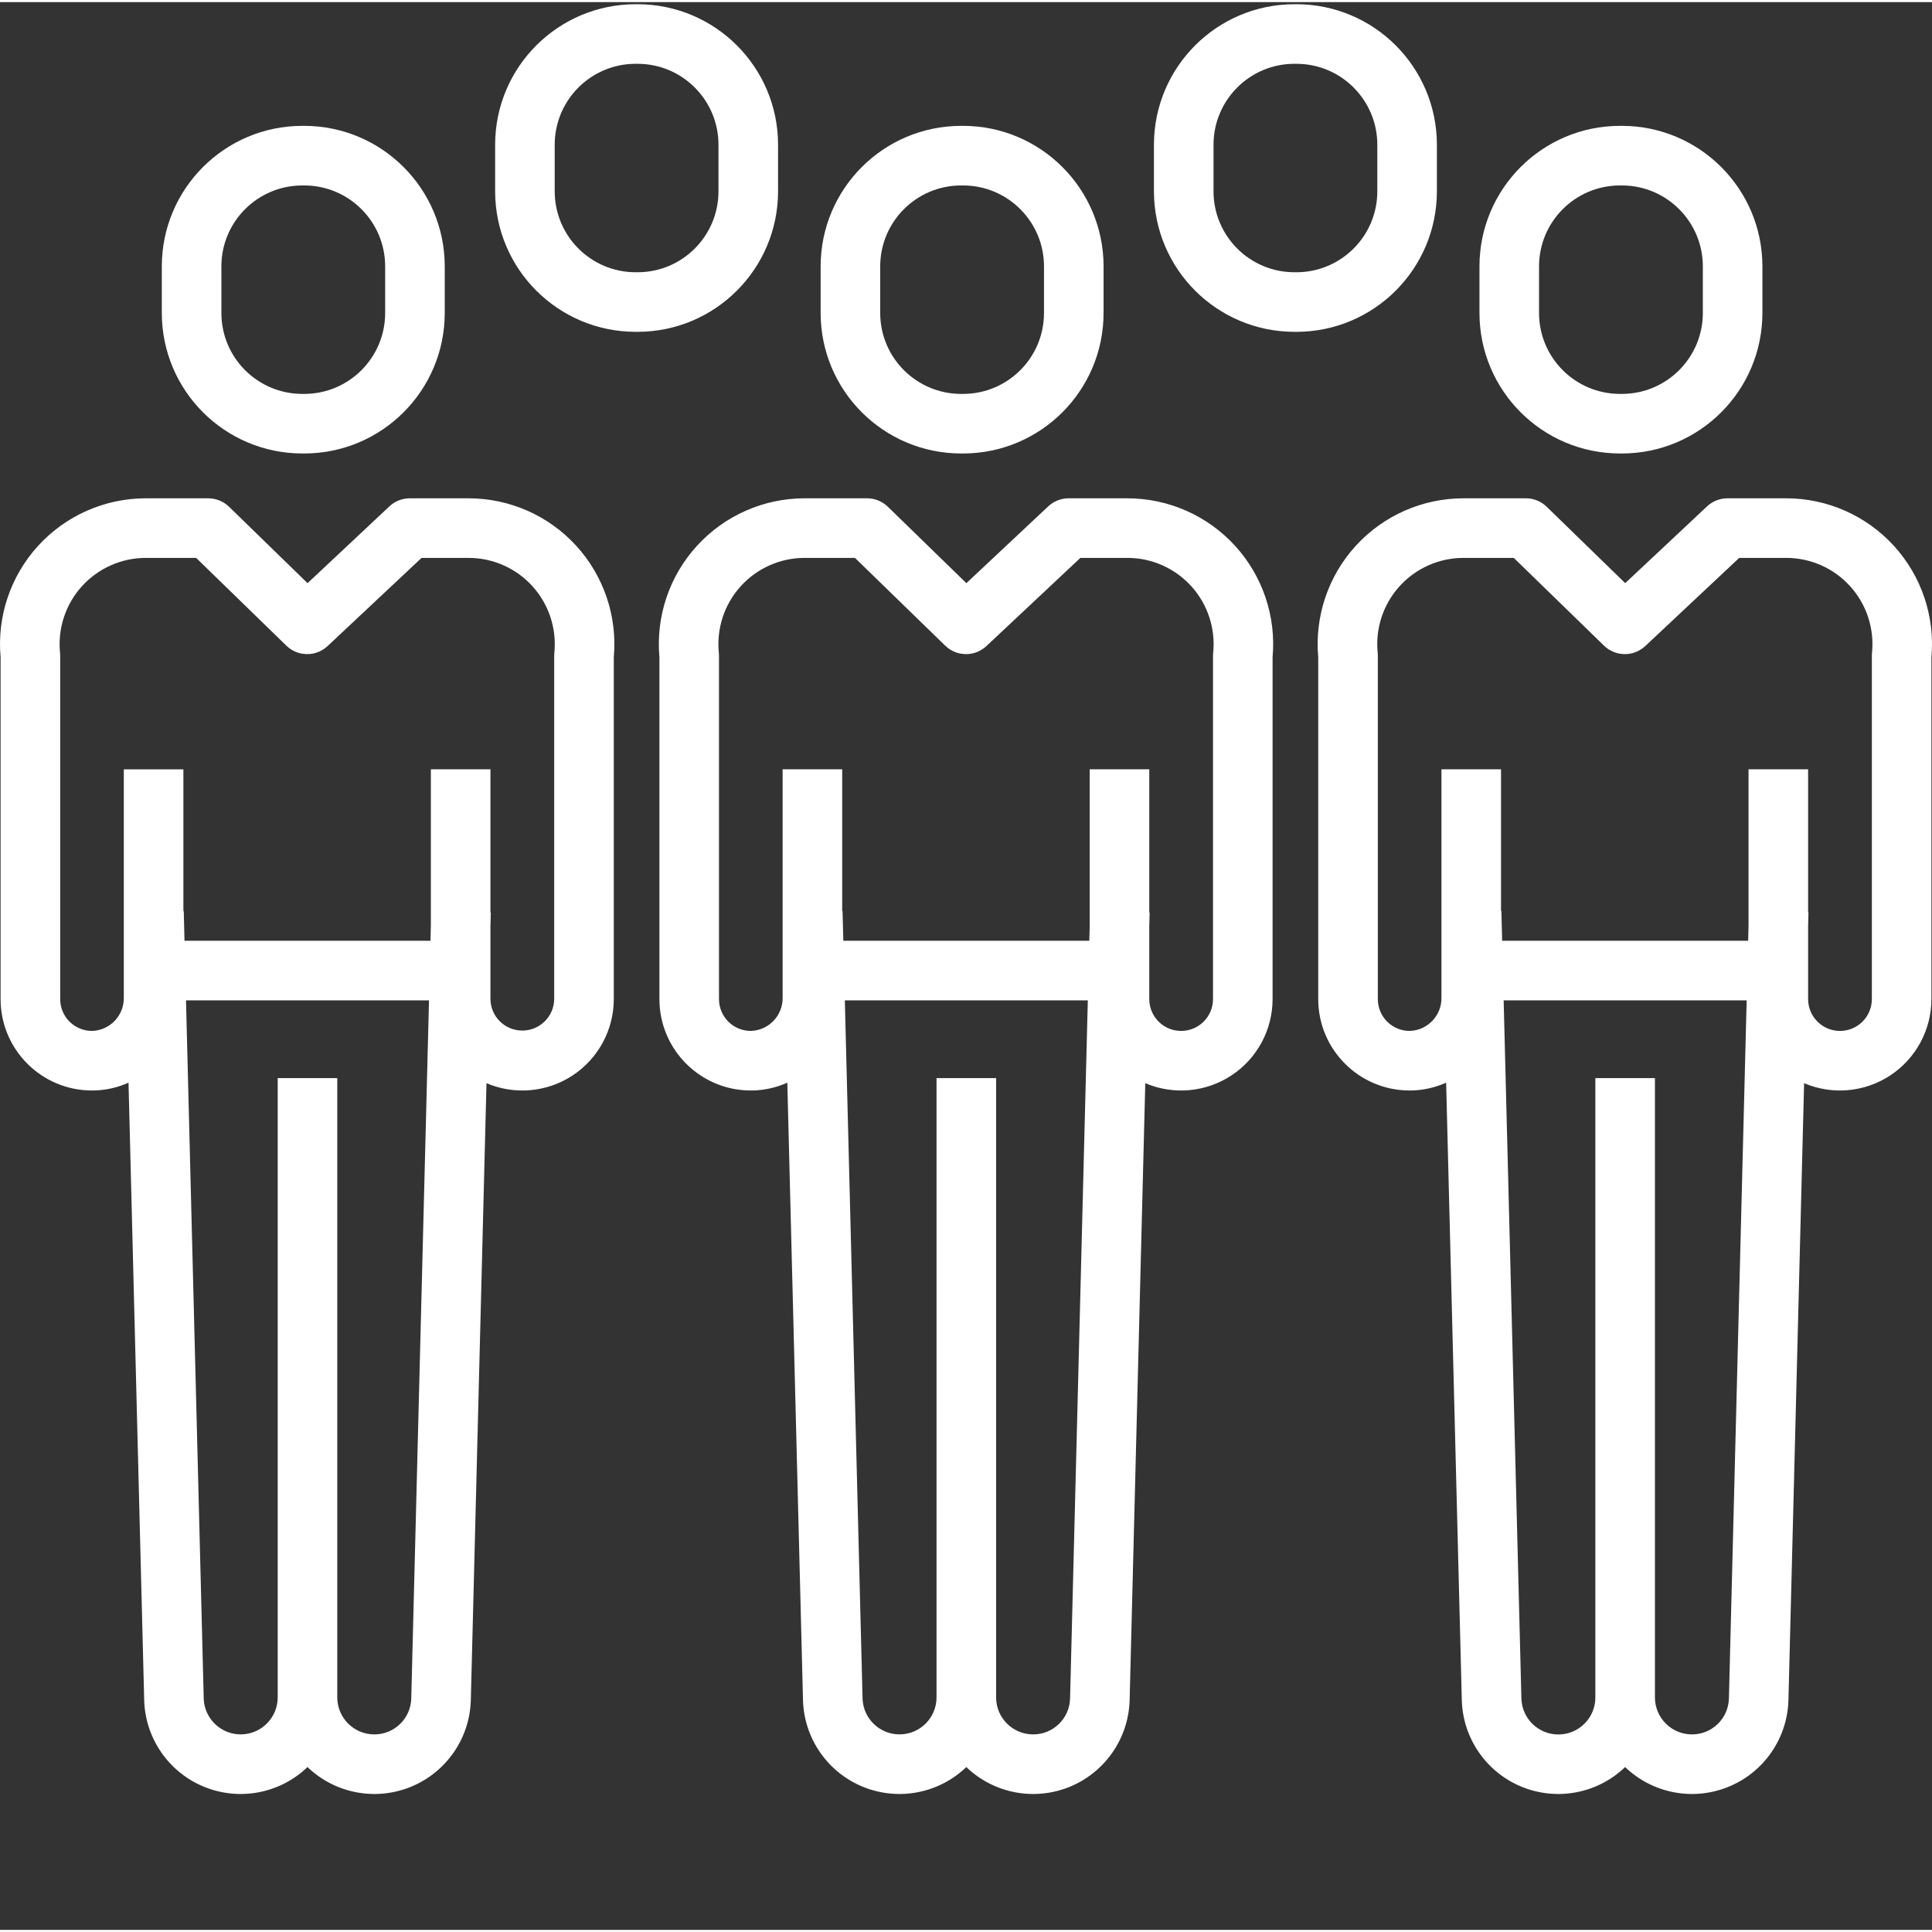 <?xml version="1.0" encoding="UTF-8"?> <svg xmlns="http://www.w3.org/2000/svg" xmlns:xlink="http://www.w3.org/1999/xlink" xmlns:svgjs="http://svgjs.com/svgjs" width="512" height="512" x="0" y="0" viewBox="0 0 453.991 453" style="enable-background:new 0 0 512 512" xml:space="preserve" class=""><rect x="0" y="0" width="453.991" height="453" fill="#333333" stroke="none"/> <g> <path xmlns="http://www.w3.org/2000/svg" d="m71.023 106.066h.484c18.219-.02 32.98-14.781 33-33v-10.988c-.02-18.215-14.781-32.977-33-33h-.484c-18.219.023-32.98 14.785-33 33v10.984c.016 18.219 14.781 32.984 33 33.004zm-19-43.984c.012-10.488 8.508-18.988 19-19h.484c10.488.012 18.988 8.512 19 19v10.984c-.012 10.488-8.512 18.988-19 19h-.484c-10.492-.012-18.988-8.512-19-19zm0 0" fill="#ffffff" data-original="#000000" style="" class=""></path> <path xmlns="http://www.w3.org/2000/svg" d="m110.098 116.598h-13.812c-1.781.004-3.492.684-4.789 1.902l-19.227 18.039-18.453-17.961c-1.309-1.27-3.059-1.98-4.883-1.98h-14.664c-9.625 0-18.805 4.047-25.297 11.148-6.492 7.105-9.699 16.613-8.832 26.199v80.336c0 11.855 9.609 21.465 21.465 21.473h.254c2.875-.031 5.715-.656 8.34-1.836l3.688 145.273c.316 8.938 5.855 16.855 14.145 20.215 8.289 3.355 17.777 1.531 24.227-4.668 6.457 6.207 15.965 8.031 24.262 4.652s13.824-11.324 14.113-20.273l3.684-145.082c6.637 2.832 14.25 2.141 20.27-1.836 6.02-3.98 9.645-10.711 9.645-17.93v-80.32c.863-9.586-2.34-19.094-8.832-26.199-6.496-7.105-15.676-11.152-25.301-11.152zm-22.148 290.465c-4.801-.004-8.691-3.895-8.695-8.691v-145.523h-14v145.523c-.004 4.723-3.777 8.578-8.5 8.684-4.723.105-8.664-3.578-8.879-8.297l-4.168-164.188h57.102l-4.172 164.109c-.152 4.684-4.004 8.398-8.688 8.383zm42.312-254.156c-.023.234-.035.473-.035.707v80.656c-.047 4.102-3.387 7.406-7.492 7.406-4.102 0-7.441-3.305-7.488-7.406v-17.098l.082-3.25h-.082v-33.641h-14v36.727l-.09 3.562h-57.801l-.176-7h-.086v-33.285h-14v53.594c.094 4.203-3.191 7.703-7.391 7.879-1.996.023-3.918-.754-5.34-2.156-1.418-1.406-2.219-3.316-2.219-5.316v-80.668c0-.238-.012-.473-.035-.707-.578-5.703 1.285-11.383 5.129-15.633s9.305-6.676 15.035-6.676h11.82l21.203 20.633c.031.031.066.051.102.082.211.199.43.383.664.555.016.012.031.027.051.039.254.18.52.344.793.488.055.027.109.055.168.082.254.129.516.238.781.336.023.008.047.02.074.027.285.094.574.172.871.23.07.012.141.023.207.035.262.047.527.074.793.09.039 0 .078.008.121.012.297.008.594 0 .891-.027.07-.008.141-.016.211-.023.293-.035.586-.086.871-.156l.031-.008c.309-.082.613-.184.91-.309.023-.008.047-.012.07-.023.027-.008.051-.027.074-.035.574-.254 1.113-.578 1.602-.973.062-.055.125-.105.188-.16.062-.055.141-.113.207-.176l22.082-20.719h11.047c5.727 0 11.188 2.426 15.031 6.676 3.84 4.25 5.703 9.93 5.125 15.629zm0 0" fill="#ffffff" data-original="#000000" style="" class=""></path> <path xmlns="http://www.w3.org/2000/svg" d="m380.652 106.066h.488c18.215-.02 32.977-14.781 33-33v-10.988c-.023-18.215-14.785-32.977-33-33h-.488c-18.219.023-32.98 14.785-33 33v10.984c.02 18.219 14.781 32.984 33 33.004zm-19-43.984c.012-10.488 8.512-18.988 19-19h.488c10.488.012 18.988 8.512 19 19v10.984c-.012 10.488-8.512 18.988-19 19h-.488c-10.488-.012-18.988-8.512-19-19zm0 0" fill="#ffffff" data-original="#000000" style="" class=""></path> <path xmlns="http://www.w3.org/2000/svg" d="m419.73 116.598h-13.816c-1.781.004-3.492.684-4.789 1.902l-19.227 18.035-18.453-17.957c-1.309-1.27-3.059-1.98-4.883-1.98h-14.664c-9.625 0-18.805 4.047-25.301 11.148-6.492 7.105-9.695 16.613-8.832 26.199v80.336c.004 11.855 9.613 21.465 21.469 21.473h.25c2.875-.035 5.715-.66 8.336-1.836l3.688 145.27c.316 8.938 5.855 16.855 14.145 20.215 8.289 3.359 17.777 1.531 24.227-4.664 6.461 6.207 15.965 8.027 24.262 4.648 8.297-3.375 13.828-11.32 14.113-20.273l3.684-145.078c6.637 2.828 14.25 2.137 20.27-1.84 6.02-3.98 9.645-10.711 9.645-17.926v-80.32c.867-9.586-2.34-19.094-8.828-26.195-6.492-7.105-15.672-11.152-25.293-11.156zm-22.152 290.465c-4.801-.004-8.691-3.895-8.695-8.691v-145.523h-14v145.523c.012 4.73-3.766 8.602-8.496 8.707s-8.676-3.594-8.879-8.32l-4.172-164.188h57.102l-4.172 164.109c-.152 4.684-4 8.398-8.688 8.383zm42.312-254.156c-.023.234-.035.473-.035.707v80.656c0 4.137-3.352 7.488-7.488 7.488-4.137 0-7.488-3.352-7.488-7.488v-17.098l.082-3.25h-.082v-33.641h-14v36.723l-.09 3.562h-57.809l-.176-7h-.086v-33.285h-14v53.598c.094 4.203-3.191 7.703-7.391 7.879-1.996.023-3.918-.754-5.336-2.156-1.422-1.406-2.223-3.32-2.223-5.316v-80.668c0-.238-.012-.473-.035-.707-.578-5.703 1.285-11.383 5.129-15.633 3.84-4.25 9.305-6.676 15.035-6.676h11.816l21.215 20.633c.027.027.066.051.098.078.211.203.434.387.668.559.016.012.031.027.047.039.258.18.523.344.801.488.055.027.109.055.164.082.254.129.52.238.789.336l.066.023c.285.098.578.176.875.234.066.012.137.023.207.035.262.043.527.074.793.09.039 0 .078.008.121.012.297.008.594 0 .887-.031.074-.004.145-.012.215-.023.293-.031.582-.086.867-.156.012 0 .023 0 .031-.004.312-.082.613-.184.91-.309.023-.008.051-.012.074-.023.023-.008.047-.027.07-.039.574-.25 1.113-.574 1.602-.969.062-.055.125-.102.188-.16s.141-.113.207-.176l22.082-20.719h11.047c5.73 0 11.191 2.426 15.031 6.676 3.844 4.25 5.703 9.93 5.125 15.629zm0 0" fill="#ffffff" data-original="#000000" style="" class=""></path> <path xmlns="http://www.w3.org/2000/svg" d="m225.836 106.066h.488c18.215-.02 32.98-14.781 33-33v-10.988c-.02-18.215-14.785-32.977-33-33h-.488c-18.215.023-32.977 14.785-33 33v10.984c.02 18.219 14.781 32.984 33 33.004zm-19-43.984c.012-10.488 8.512-18.988 19-19h.488c10.488.012 18.988 8.512 19 19v10.984c-.012 10.488-8.512 18.988-19 19h-.488c-10.488-.012-18.988-8.512-19-19v-10.988zm0 0" fill="#ffffff" data-original="#000000" style="" class=""></path> <path xmlns="http://www.w3.org/2000/svg" d="m264.918 116.598h-13.82c-1.781.004-3.492.684-4.789 1.902l-19.227 18.039-18.453-17.961c-1.305-1.27-3.059-1.98-4.879-1.98h-14.664c-9.625 0-18.805 4.047-25.297 11.148-6.496 7.105-9.699 16.613-8.836 26.199v80.336c.004 11.855 9.613 21.465 21.469 21.473h.25c2.875-.035 5.715-.66 8.336-1.836l3.691 145.27c.312 8.941 5.855 16.859 14.145 20.215 8.289 3.359 17.777 1.531 24.227-4.664 6.457 6.207 15.965 8.027 24.262 4.652 8.293-3.379 13.824-11.324 14.113-20.277l3.68-145.078c6.641 2.828 14.254 2.137 20.273-1.84 6.02-3.977 9.641-10.711 9.641-17.926v-80.32c.867-9.586-2.336-19.094-8.828-26.199-6.492-7.102-15.672-11.148-25.293-11.152zm-22.156 290.465c-4.797-.004-8.688-3.895-8.691-8.691v-145.523h-14v145.523c-.004 4.723-3.777 8.578-8.5 8.684-4.723.105-8.664-3.578-8.879-8.297l-4.168-164.188h57.098l-4.172 164.109c-.148 4.684-4 8.398-8.688 8.383zm42.316-254.156c-.027.234-.039.473-.039.707v80.656c0 4.137-3.352 7.488-7.488 7.488s-7.488-3.352-7.488-7.488v-17.098l.082-3.25h-.082v-33.641h-14v36.723l-.09 3.562h-57.805l-.18-7h-.082v-33.285h-14v53.598c.094 4.203-3.195 7.703-7.391 7.879-1.996.023-3.922-.754-5.34-2.156-1.422-1.406-2.219-3.32-2.223-5.316v-80.668c0-.238-.012-.473-.035-.707-.578-5.703 1.289-11.383 5.129-15.633 3.844-4.254 9.309-6.68 15.039-6.676h11.82l21.211 20.633c.031.027.066.051.102.078.207.199.43.387.664.559.016.012.031.027.051.039.254.18.52.344.793.484.055.031.109.059.168.086.254.129.516.238.781.332.023.012.047.023.074.031.285.094.574.172.871.23.07.012.137.023.207.035.262.047.527.074.793.09.039 0 .082.008.121.012.297.008.594 0 .891-.031.07-.004.141-.012.211-.023.297-.031.586-.086.871-.156l.031-.004c.309-.082.613-.184.91-.309.023-.008.047-.012.07-.023.023-.008.051-.027.074-.039.574-.25 1.113-.574 1.602-.969.062-.055.125-.102.188-.16s.141-.113.203-.176l22.082-20.719h11.047c5.73 0 11.191 2.426 15.035 6.676 3.84 4.25 5.703 9.93 5.121 15.629zm0 0" fill="#ffffff" data-original="#000000" style="" class=""></path> <path xmlns="http://www.w3.org/2000/svg" d="m182.832 44.48v-10.984c-.02-18.219-14.781-32.98-33-33h-.484c-18.219.02-32.98 14.781-33 33v10.984c.02 18.215 14.781 32.977 33 33h.484c18.219-.02 32.98-14.785 33-33zm-14 0c-.012 10.488-8.508 18.988-19 19h-.484c-10.488-.012-18.988-8.512-19-19v-10.984c.012-10.488 8.512-18.988 19-19h.484c10.492.012 18.988 8.512 19 19zm0 0" fill="#ffffff" data-original="#000000" style="" class=""></path> <path xmlns="http://www.w3.org/2000/svg" d="m337.648 44.48v-10.984c-.02-18.219-14.781-32.98-33-33h-.488c-18.215.02-32.977 14.781-33 33v10.984c.023 18.215 14.785 32.977 33 33h.488c18.219-.02 32.98-14.785 33-33zm-14 0c-.012 10.488-8.512 18.988-19 19h-.488c-10.488-.012-18.988-8.512-19-19v-10.984c.012-10.488 8.512-18.988 19-19h.488c10.488.012 18.988 8.512 19 19zm0 0" fill="#ffffff" data-original="#000000" style="" class=""></path> </g> </svg> 